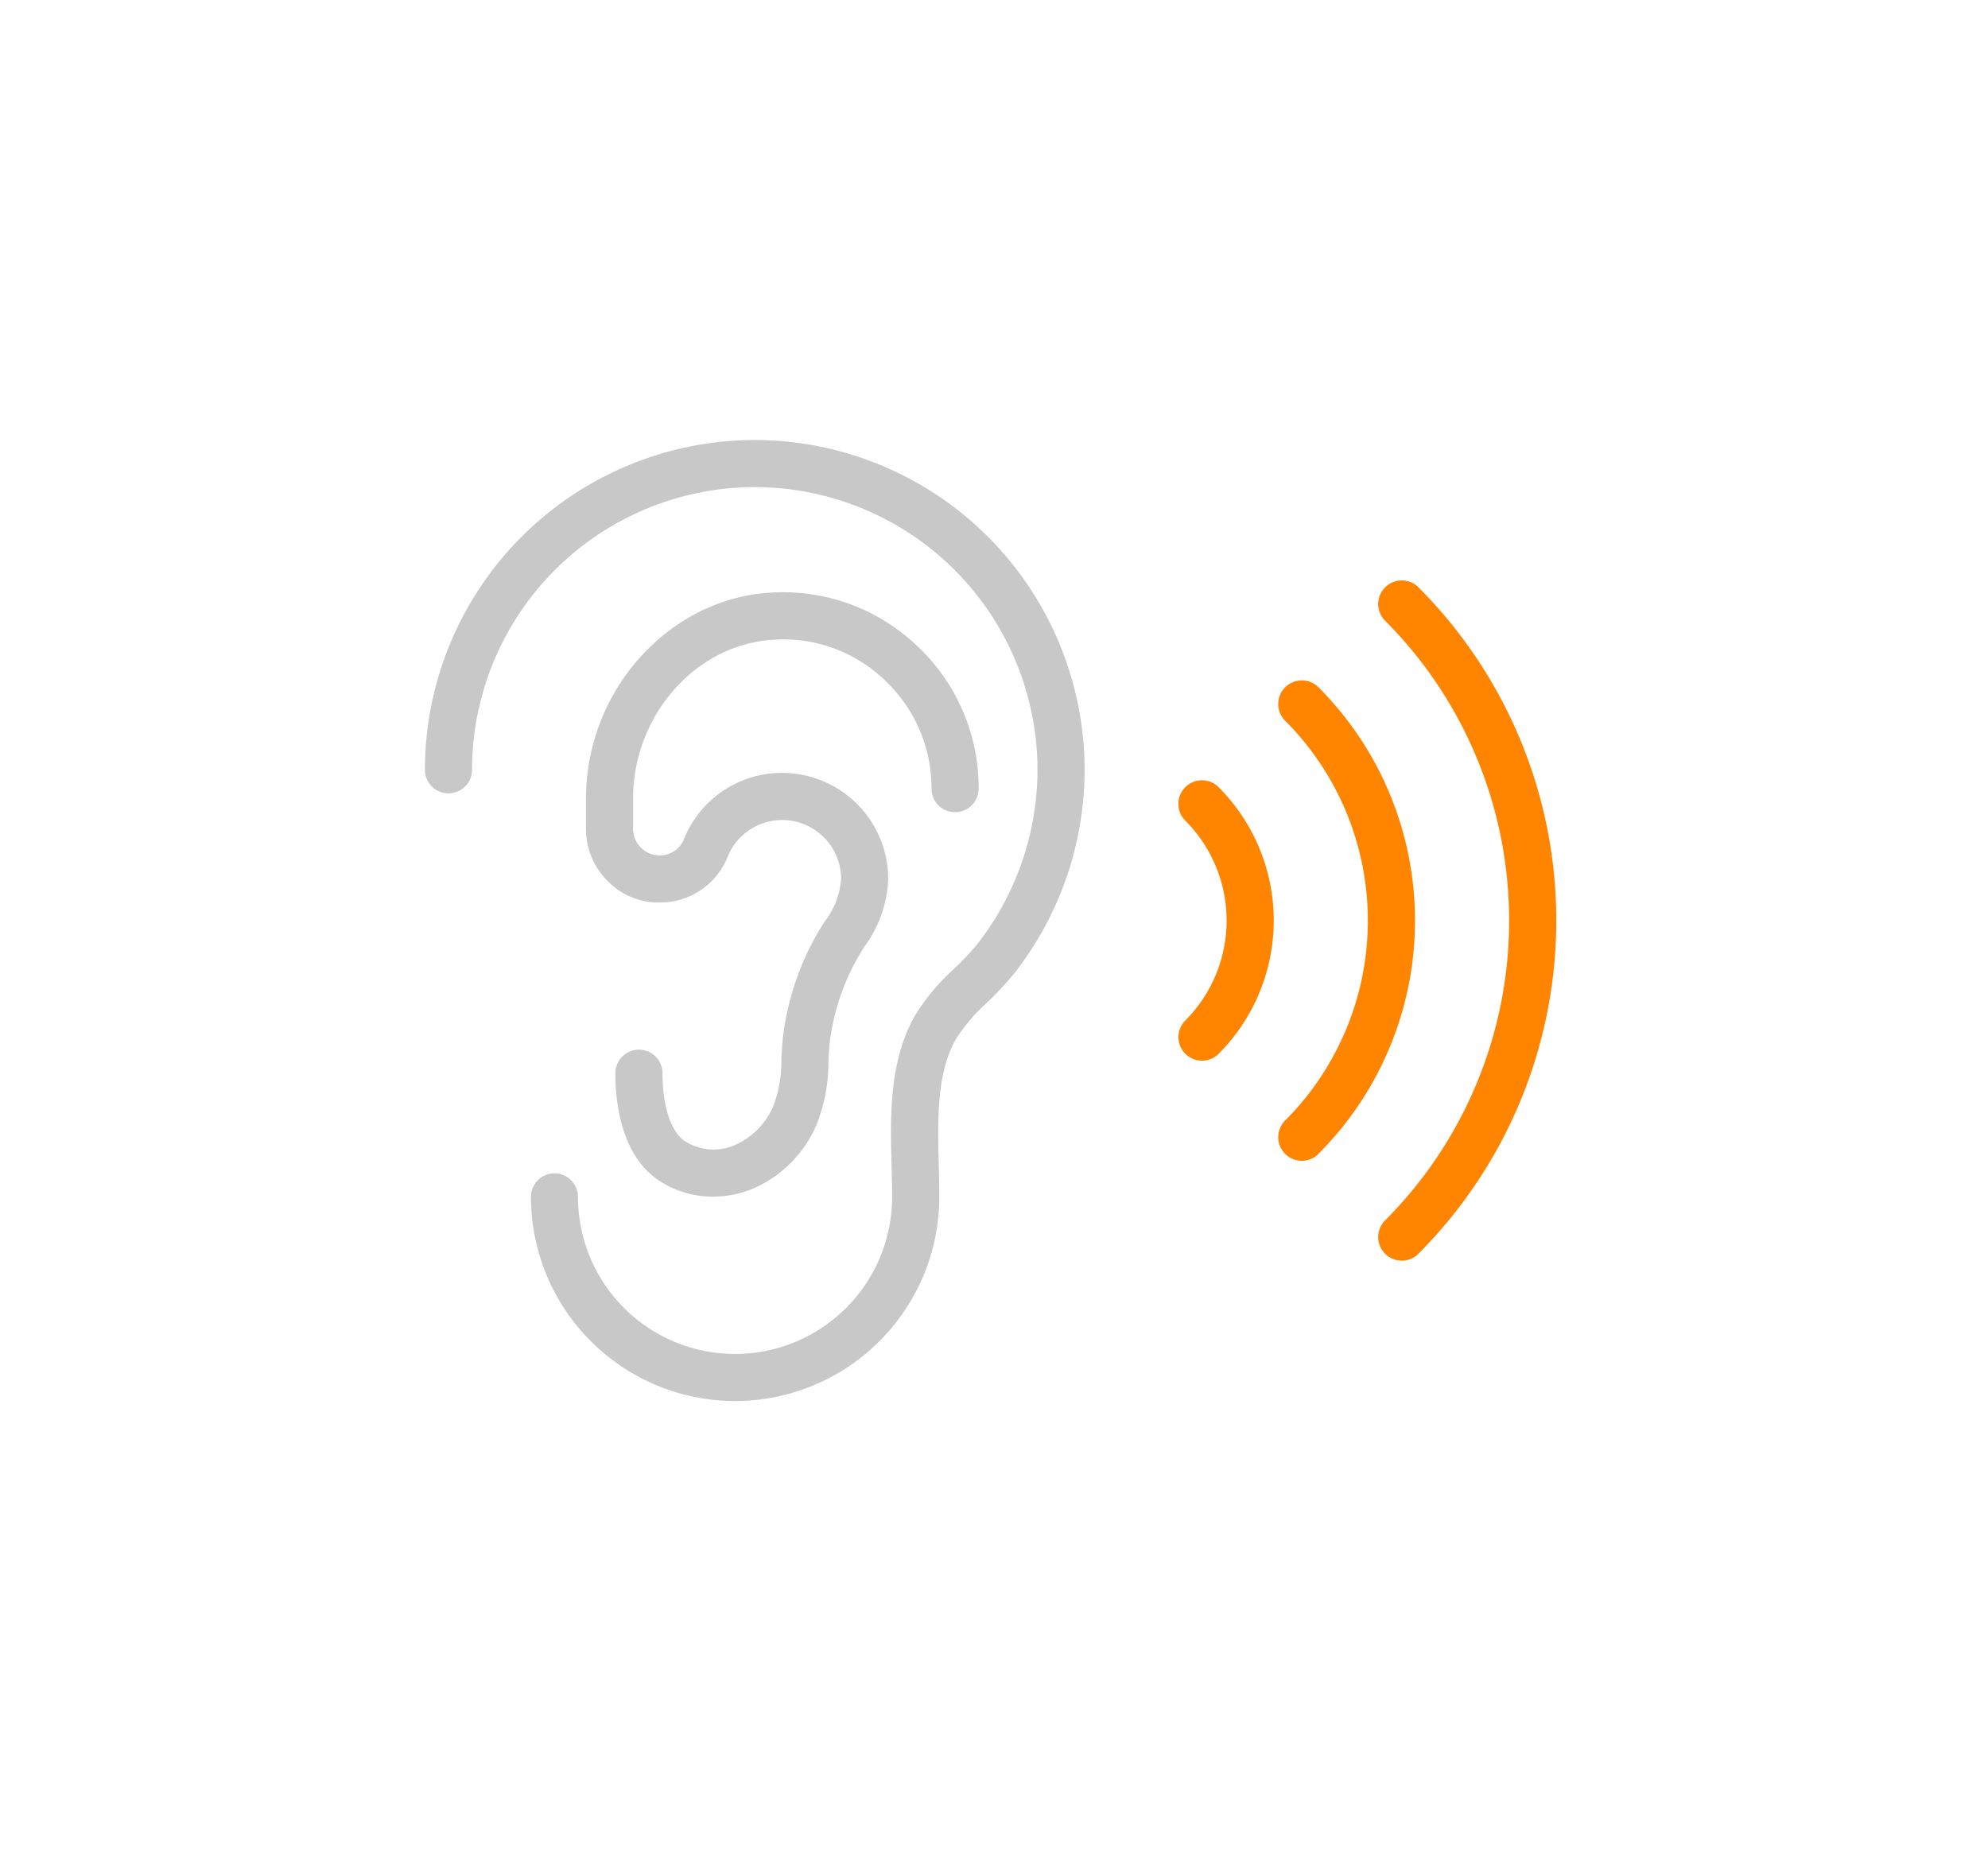 <svg xmlns="http://www.w3.org/2000/svg" width="131" height="123" viewBox="0 0 131 123">
  <g id="Group_11110" data-name="Group 11110" transform="translate(-230 -3123.5)">
    <rect id="Rectangle_8203" data-name="Rectangle 8203" width="131" height="123" transform="translate(230 3123.5)" fill="#fff" opacity="0"/>
    <g id="Group_11210" data-name="Group 11210" transform="translate(187.588 3199.56)">
      <g id="Group_11211" data-name="Group 11211" transform="translate(0 -47.06)">
        <g id="Group_11212" data-name="Group 11212" transform="translate(75)">
          <g id="Group_11205" data-name="Group 11205" transform="translate(-4.588)">
            <path id="Path_21413" data-name="Path 21413" d="M5.254,16.279A13.468,13.468,0,0,1-8.2,2.825,1.552,1.552,0,0,1-6.648,1.272,1.552,1.552,0,0,1-5.1,2.825a10.35,10.35,0,0,0,20.7,0c0-.645-.017-1.314-.036-2-.085-3.228-.184-6.886,1.514-9.9a14.015,14.015,0,0,1,2.6-3.133A17.327,17.327,0,0,0,21.263-13.9a18.709,18.709,0,0,0,3.915-11.427,18.65,18.65,0,0,0-18.63-18.63,18.65,18.65,0,0,0-18.63,18.63,1.552,1.552,0,0,1-1.553,1.552,1.551,1.551,0,0,1-1.552-1.552A21.76,21.76,0,0,1,6.548-47.06,21.76,21.76,0,0,1,28.284-25.325a21.807,21.807,0,0,1-4.569,13.333,20.606,20.606,0,0,1-1.849,2,11.664,11.664,0,0,0-2.078,2.443C18.514-5.283,18.6-2.217,18.674.748c.019.709.036,1.405.036,2.077A13.47,13.47,0,0,1,5.254,16.279M6.26,2.35a8.03,8.03,0,0,0,4.32-4.187A11.012,11.012,0,0,0,11.4-6.054c.024-.459.046-.925.1-1.394a15.086,15.086,0,0,1,1.468-4.809,15.612,15.612,0,0,1,.806-1.409,8.061,8.061,0,0,0,1.568-4.468A7,7,0,0,0,8.359-25.12a6.948,6.948,0,0,0-6.483,4.384A1.7,1.7,0,0,1,.283-19.683h0a1.741,1.741,0,0,1-1.237-.511,1.741,1.741,0,0,1-.515-1.244v-2c0-5.5,4.172-10.2,9.3-10.462a9.616,9.616,0,0,1,7.3,2.685,9.743,9.743,0,0,1,3.065,7.132,1.551,1.551,0,0,0,1.553,1.552A1.551,1.551,0,0,0,21.3-24.087a12.817,12.817,0,0,0-4.032-9.385,12.817,12.817,0,0,0-9.6-3.534c-6.75.354-12.241,6.438-12.241,13.564v2A4.835,4.835,0,0,0-3.152-18,4.69,4.69,0,0,0,.29-16.578a4.788,4.788,0,0,0,4.466-3,3.866,3.866,0,0,1,3.6-2.436,3.884,3.884,0,0,1,3.882,3.88,5.186,5.186,0,0,1-1.1,2.833,18.552,18.552,0,0,0-.961,1.686A18.294,18.294,0,0,0,8.416-7.8c-.061.534-.089,1.062-.116,1.585a8.13,8.13,0,0,1-.542,3.083A4.907,4.907,0,0,1,5.144-.549,3.51,3.51,0,0,1,1.882-.891C1-1.537.469-3.2.469-5.326A1.552,1.552,0,0,0-1.084-6.879,1.552,1.552,0,0,0-2.636-5.326c0,1.859.349,5.233,2.686,6.942A6.367,6.367,0,0,0,3.8,2.806,6.842,6.842,0,0,0,6.26,2.35" transform="translate(15.187 47.06)" fill="#c8c8c8"/>
          </g>
          <g id="Group_11206" data-name="Group 11206" transform="translate(45.063 22.432)">
            <path id="Path_21414" data-name="Path 21414" d="M.4,4.748A1.553,1.553,0,0,1-.7,2.1a9.331,9.331,0,0,0,0-13.175,1.553,1.553,0,0,1,0-2.2,1.552,1.552,0,0,1,2.2,0,12.443,12.443,0,0,1,0,17.566,1.553,1.553,0,0,1-1.1.455" transform="translate(1.154 13.727)" fill="#ff8400"/>
          </g>
          <g id="Group_11207" data-name="Group 11207" transform="translate(51.648 15.845)">
            <path id="Path_21415" data-name="Path 21415" d="M.681,8.017a21.758,21.758,0,0,0,0-30.738,1.551,1.551,0,0,0-2.2,0,1.551,1.551,0,0,0,0,2.2,18.65,18.65,0,0,1,0,26.348,1.551,1.551,0,0,0,0,2.2,1.548,1.548,0,0,0,1.1.455,1.547,1.547,0,0,0,1.1-.455" transform="translate(1.969 23.177)" fill="#ff8400"/>
          </g>
          <g id="Group_11208" data-name="Group 11208" transform="translate(58.234 9.26)">
            <path id="Path_21416" data-name="Path 21416" d="M.681,11.4a31.086,31.086,0,0,0,0-43.911,1.553,1.553,0,0,0-2.2,0,1.551,1.551,0,0,0,0,2.2,27.978,27.978,0,0,1,0,39.52,1.551,1.551,0,0,0,0,2.2,1.547,1.547,0,0,0,1.1.455,1.548,1.548,0,0,0,1.1-.455" transform="translate(1.97 32.962)" fill="#ff8400"/>
          </g>
        </g>
      </g>
    </g>
  </g>
</svg>
